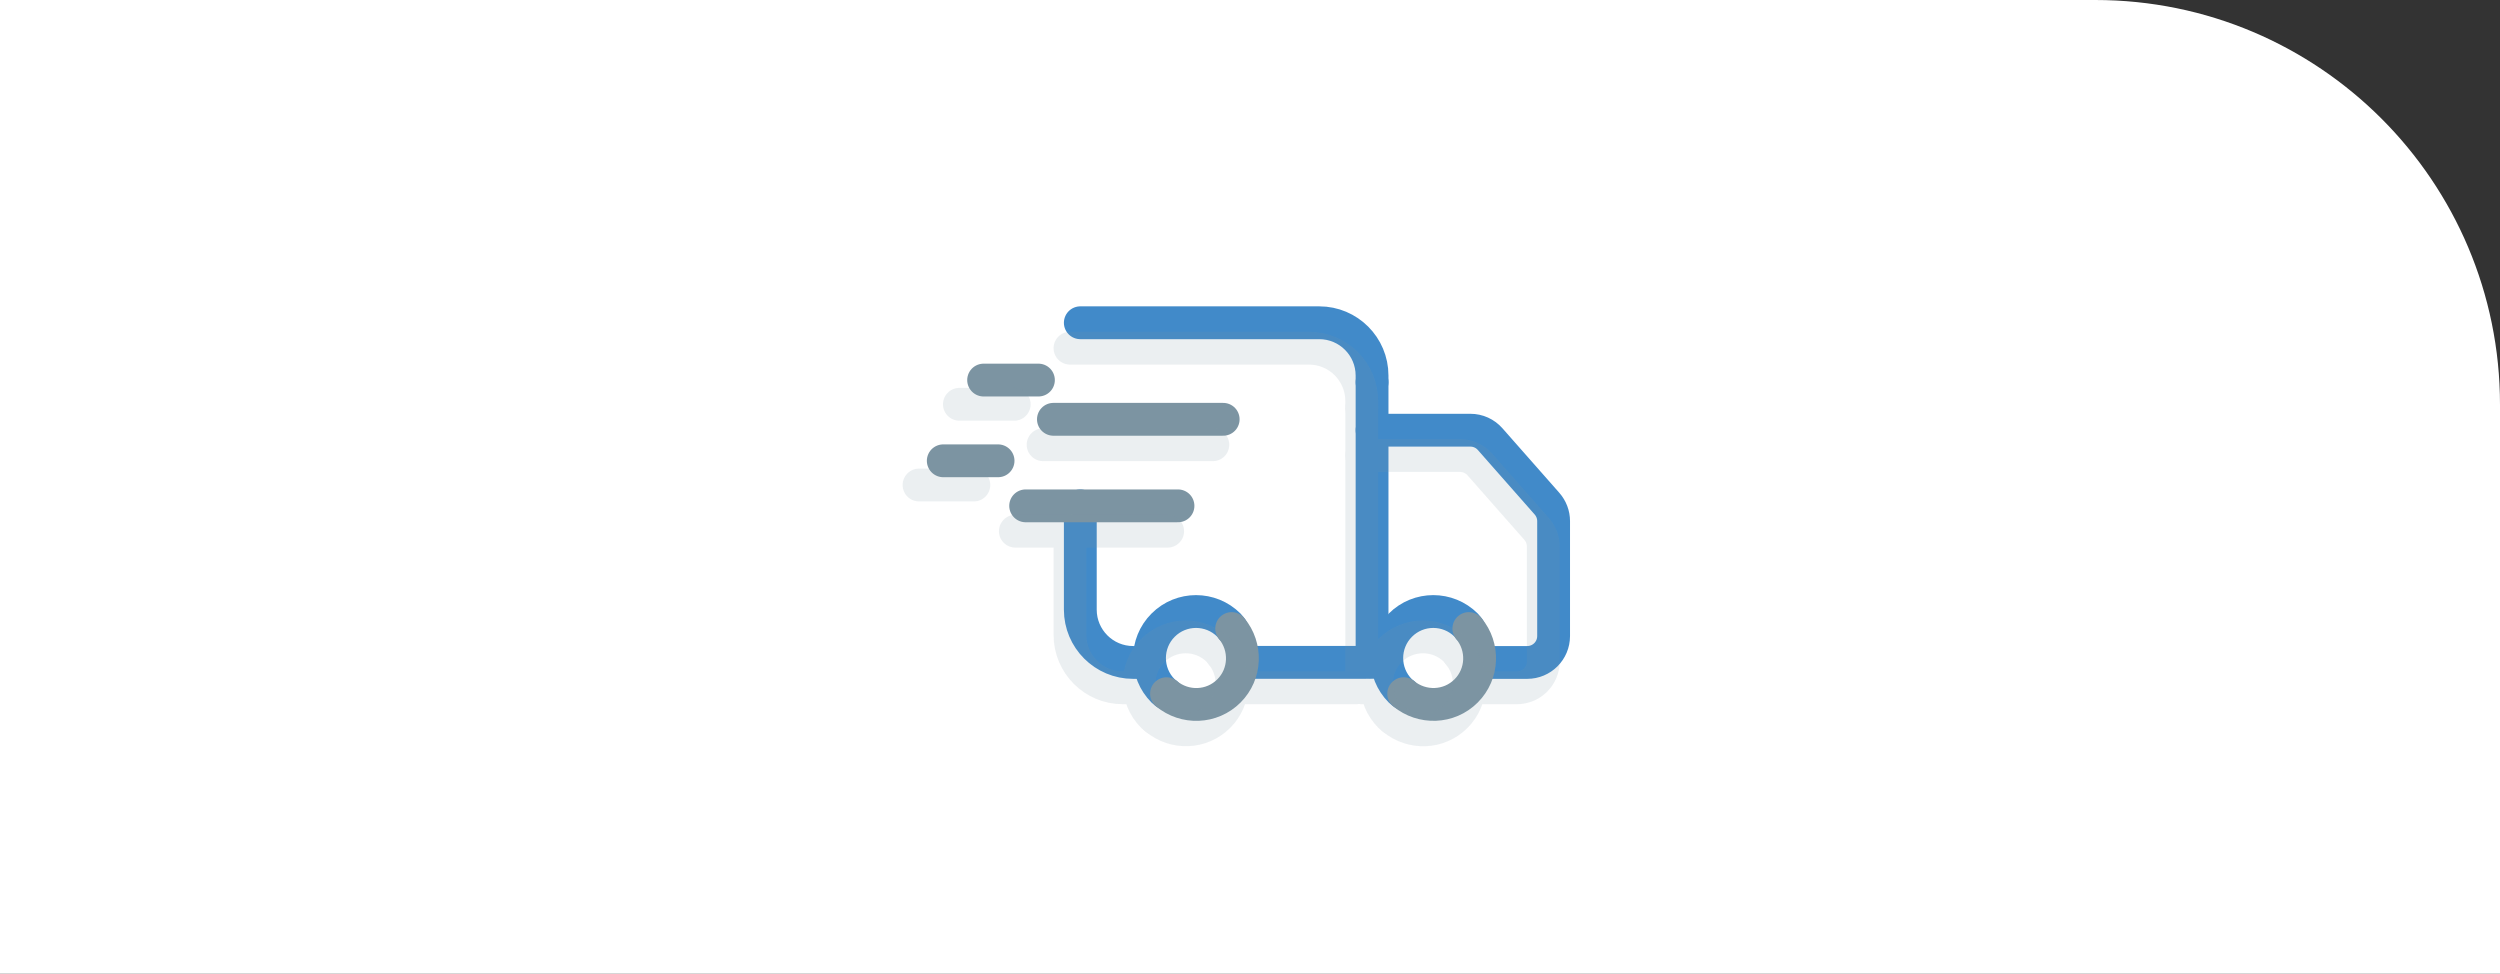 <svg width="457" height="178" viewBox="0 0 457 178" fill="none" xmlns="http://www.w3.org/2000/svg">
<rect x="0" y="0" width="457" height="178" fill="#333333" stroke="none"/>
<path d="M0 0H383C423.869 0 457 33.131 457 74V178H0V0Z" fill="white"/>
<path d="M179.805 69.477H189.824" stroke="#7C94A2" stroke-width="6" stroke-linecap="round" stroke-linejoin="round"/>
<path opacity="0.15" d="M175.379 73.904H185.399" stroke="#7C94A2" stroke-width="6" stroke-linecap="round" stroke-linejoin="round"/>
<path d="M172.428 84.234H182.447" stroke="#7C94A2" stroke-width="6" stroke-linecap="round" stroke-linejoin="round"/>
<path opacity="0.15" d="M168 88.66H178.02" stroke="#7C94A2" stroke-width="6" stroke-linecap="round" stroke-linejoin="round"/>
<path d="M249.821 121.08H228.025" stroke="#418AC9" stroke-width="6" stroke-linecap="round" stroke-linejoin="round"/>
<path d="M197.48 92.468V111.444C197.48 116.772 201.804 121.095 207.131 121.095H208.887" stroke="#418AC9" stroke-width="6" stroke-linecap="round" stroke-linejoin="round"/>
<path d="M250.81 69.876V68.651C250.81 63.324 246.487 59 241.16 59H197.48" stroke="#418AC9" stroke-width="6" stroke-linecap="round" stroke-linejoin="round"/>
<path d="M250.812 78.641H268.786C270.173 78.641 271.486 79.231 272.401 80.279L282.79 92.069C283.572 92.955 284 94.091 284 95.257V116.27C284 118.941 281.845 121.095 279.174 121.095H271.516" stroke="#418AC9" stroke-width="6" stroke-linecap="round" stroke-linejoin="round"/>
<path d="M250.812 69.876V121.08" stroke="#418AC9" stroke-width="6" stroke-linecap="round" stroke-linejoin="round"/>
<path d="M268.518 114.897C268.341 114.691 268.208 114.469 268.017 114.278C264.696 110.957 259.31 110.957 255.99 114.278C252.67 117.598 252.67 122.984 255.99 126.304C256.182 126.496 256.403 126.643 256.61 126.806" stroke="#418AC9" stroke-width="6" stroke-linecap="round" stroke-linejoin="round"/>
<path d="M256.596 126.806C259.931 129.565 264.874 129.433 268.002 126.304C271.131 123.176 271.278 118.232 268.504 114.897" stroke="#7C94A2" stroke-width="6" stroke-linecap="round" stroke-linejoin="round"/>
<path d="M225.147 114.897C224.97 114.691 224.837 114.469 224.646 114.278C221.325 110.957 215.939 110.957 212.619 114.278C209.299 117.598 209.299 122.984 212.619 126.304C212.811 126.496 213.032 126.643 213.239 126.806" stroke="#418AC9" stroke-width="6" stroke-linecap="round" stroke-linejoin="round"/>
<path d="M225.149 114.897C227.908 118.232 227.775 123.176 224.647 126.304C221.519 129.433 216.575 129.58 213.24 126.806" stroke="#7C94A2" stroke-width="6" stroke-linecap="round" stroke-linejoin="round"/>
<path d="M215.336 92.468H187.49" stroke="#7C94A2" stroke-width="6" stroke-linecap="round" stroke-linejoin="round"/>
<path d="M223.597 76.649H192.564" stroke="#7C94A2" stroke-width="6" stroke-linecap="round" stroke-linejoin="round"/>
<g opacity="0.15">
<path d="M247.934 125.729H226.139" stroke="#7C94A2" stroke-width="6" stroke-linecap="round" stroke-linejoin="round"/>
<path d="M195.594 97.101V116.078C195.594 121.405 199.917 125.729 205.244 125.729H207" stroke="#7C94A2" stroke-width="6" stroke-linecap="round" stroke-linejoin="round"/>
<path d="M248.924 74.524V73.299C248.924 67.972 244.6 63.648 239.273 63.648H195.594" stroke="#7C94A2" stroke-width="6" stroke-linecap="round" stroke-linejoin="round"/>
<path d="M248.926 83.274H266.899C268.286 83.274 269.6 83.865 270.514 84.912L280.903 96.703C281.685 97.588 282.113 98.724 282.113 99.89V120.903C282.113 123.574 279.959 125.729 277.288 125.729H269.629" stroke="#7C94A2" stroke-width="6" stroke-linecap="round" stroke-linejoin="round"/>
<path d="M248.926 74.524V125.729" stroke="#7C94A2" stroke-width="6" stroke-linecap="round" stroke-linejoin="round"/>
<path d="M266.632 119.531C266.455 119.324 266.322 119.103 266.13 118.911C262.81 115.591 257.424 115.591 254.103 118.911C250.783 122.231 250.783 127.617 254.103 130.938C254.295 131.13 254.517 131.277 254.723 131.439" stroke="#7C94A2" stroke-width="6" stroke-linecap="round" stroke-linejoin="round"/>
<path d="M254.723 131.454C258.058 134.214 263.001 134.081 266.129 130.953C269.258 127.824 269.405 122.881 266.631 119.546" stroke="#7C94A2" stroke-width="6" stroke-linecap="round" stroke-linejoin="round"/>
<path d="M223.261 119.531C223.083 119.324 222.951 119.103 222.759 118.911C219.439 115.591 214.053 115.591 210.732 118.911C207.412 122.231 207.412 127.617 210.732 130.938C210.924 131.13 211.146 131.277 211.352 131.439" stroke="#7C94A2" stroke-width="6" stroke-linecap="round" stroke-linejoin="round"/>
<path d="M223.262 119.531C226.021 122.866 225.889 127.809 222.76 130.938C219.632 134.066 214.688 134.214 211.354 131.439" stroke="#7C94A2" stroke-width="6" stroke-linecap="round" stroke-linejoin="round"/>
<path d="M213.449 97.101H185.604" stroke="#7C94A2" stroke-width="6" stroke-linecap="round" stroke-linejoin="round"/>
<path d="M221.711 81.297H190.678" stroke="#7C94A2" stroke-width="6" stroke-linecap="round" stroke-linejoin="round"/>
</g>
</svg>
